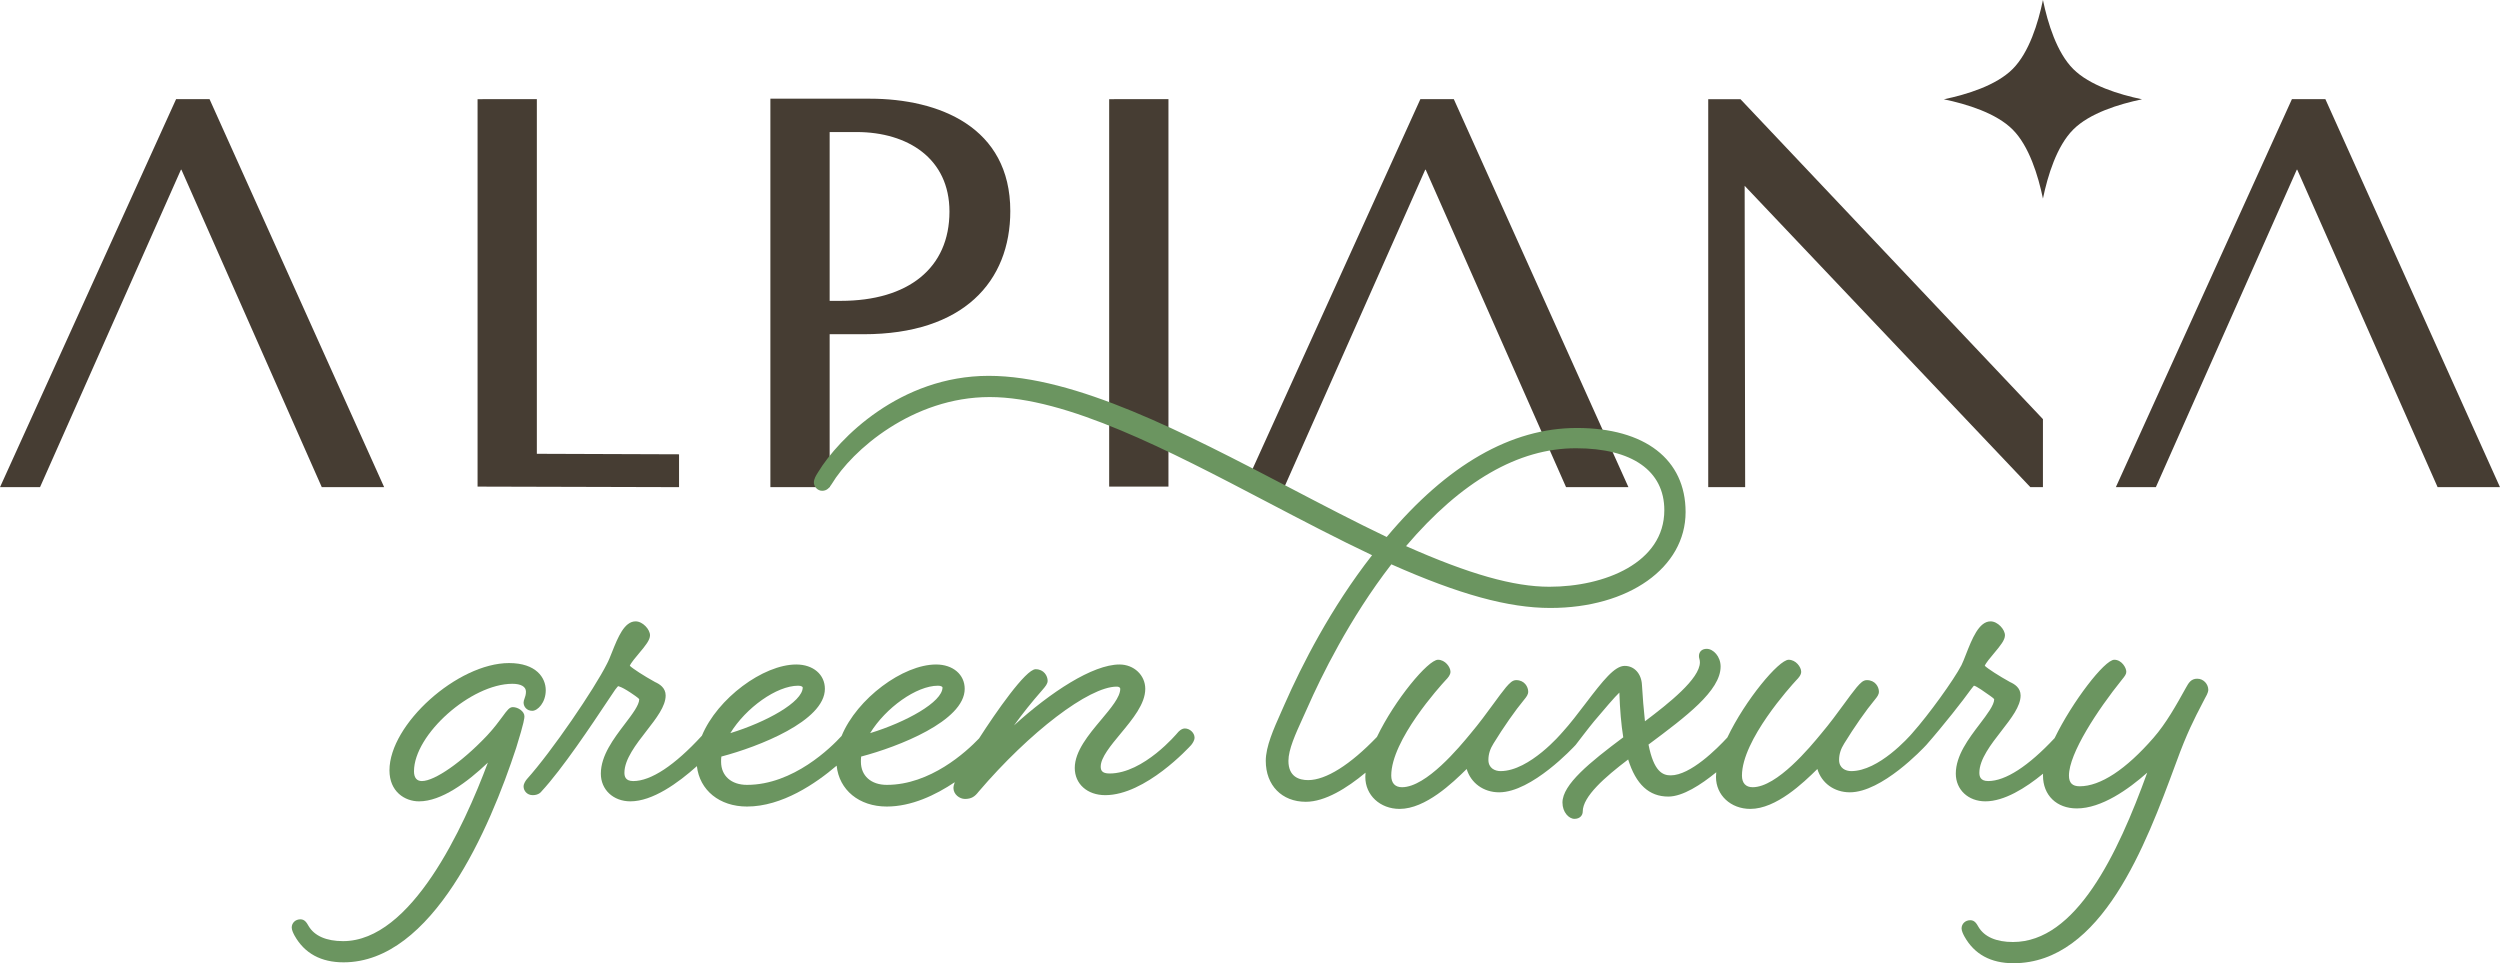 <?xml version="1.0" encoding="UTF-8" standalone="no"?>
<!-- Created with Inkscape (http://www.inkscape.org/) -->

<svg
   xmlns:dc="http://purl.org/dc/elements/1.1/"
   xmlns:cc="http://creativecommons.org/ns#"
   xmlns:rdf="http://www.w3.org/1999/02/22-rdf-syntax-ns#"
   xmlns:svg="http://www.w3.org/2000/svg"
   xmlns="http://www.w3.org/2000/svg"
   xmlns:sodipodi="http://sodipodi.sourceforge.net/DTD/sodipodi-0.dtd"
   xmlns:inkscape="http://www.inkscape.org/namespaces/inkscape"
   width="55.503mm"
   height="21.385mm"
   viewBox="0 0 196.664 75.775"
   id="svg2"
   version="1.1"
   inkscape:version="0.91 r13725"
   sodipodi:docname="alpiana.svg">
  <defs
     id="defs4">
    <clipPath
       id="clipPath8094"
       clipPathUnits="userSpaceOnUse">
      <path
         inkscape:connector-curvature="0"
         id="path8096"
         d="m 0,0 214.024,0 0,127.565 L 0,127.565 0,0 Z" />
    </clipPath>
    <clipPath
       id="clipPath8110"
       clipPathUnits="userSpaceOnUse">
      <path
         inkscape:connector-curvature="0"
         id="path8112"
         d="m 0,0 214.024,0 0,127.565 L 0,127.565 0,0 Z" />
    </clipPath>
    <clipPath
       id="clipPath8130"
       clipPathUnits="userSpaceOnUse">
      <path
         inkscape:connector-curvature="0"
         id="path8132"
         d="m 0,0 214.024,0 0,127.565 L 0,127.565 0,0 Z" />
    </clipPath>
  </defs>
  <sodipodi:namedview
     id="base"
     pagecolor="#ffffff"
     bordercolor="#666666"
     borderopacity="1.0"
     inkscape:pageopacity="0.0"
     inkscape:pageshadow="2"
     inkscape:zoom="1.6980469"
     inkscape:cx="251.60686"
     inkscape:cy="-134.67289"
     inkscape:document-units="px"
     inkscape:current-layer="layer1"
     showgrid="false"
     fit-margin-top="0"
     fit-margin-left="0"
     fit-margin-right="0"
     fit-margin-bottom="0"
     inkscape:window-width="2560"
     inkscape:window-height="1377"
     inkscape:window-x="-8"
     inkscape:window-y="-8"
     inkscape:window-maximized="1" />
  <g
     inkscape:label="Ebene 1"
     inkscape:groupmode="layer"
     id="layer1"
     transform="translate(-113.087,-321.914)">
    <g
       transform="matrix(1.25,0,0,-1.25,77.654,438.644)"
       inkscape:label="Alpiana-Logo-Farbig-Green-Luxuy-FINAL"
       id="g8076">
      <g
         transform="translate(39.662,87.144)"
         id="g8078">
        <path
           inkscape:connector-curvature="0"
           id="path8080"
           style="fill:#463d33;fill-opacity:1;fill-rule:nonzero;stroke:none"
           d="m 0,0 0,0 -0.235,0 -11.08,-24.417 2.518,0 8.867,19.977 0.03,0.001 8.833,-19.978 1.406,0 0,-0.002 2.52,0 L 1.87,0 0,0 Z" />
      </g>
      <g
         transform="translate(117.969,87.144)"
         id="g8082">
        <path
           inkscape:connector-curvature="0"
           id="path8084"
           style="fill:#463d33;fill-opacity:1;fill-rule:nonzero;stroke:none"
           d="m 0,0 0,0 -0.235,0 -11.08,-24.417 2.518,0 8.867,19.977 0.03,0.001 8.833,-19.978 1.406,0 0,-0.002 2.52,0 L 1.87,0 0,0 Z" />
      </g>
      <g
         transform="translate(172.819,87.144)"
         id="g8086">
        <path
           inkscape:connector-curvature="0"
           id="path8088"
           style="fill:#463d33;fill-opacity:1;fill-rule:nonzero;stroke:none"
           d="m 0,0 0,0 -0.235,0 -11.08,-24.417 2.518,0 8.867,19.977 0.03,0.001 8.833,-19.978 1.406,0 0,-0.002 2.52,0 L 1.87,0 0,0 Z" />
      </g>
      <g
         id="g8090">
        <g
           clip-path="url(#clipPath8094)"
           id="g8092">
          <g
             transform="translate(83.078,87.173)"
             id="g8098">
            <path
               inkscape:connector-curvature="0"
               id="path8100"
               style="fill:#463d33;fill-opacity:1;fill-rule:nonzero;stroke:none"
               d="m 0,0 -6.25,0.002 0,-24.448 1.406,0 0,-0.002 2.324,0 0,9.625 2.132,0 c 6.297,0 9.237,3.326 9.237,7.75 C 8.849,-1.776 4.359,0 0,0 m 5.02,-7.104 c 0,-3.552 -2.584,-5.619 -6.847,-5.619 l -0.693,0 0,10.624 1.72,0 c 3.185,-0.009 5.82,-1.655 5.82,-5.005" />
          </g>
        </g>
      </g>
      <g
         transform="translate(156.915,67.006)"
         id="g8102">
        <path
           inkscape:connector-curvature="0"
           id="path8104"
           style="fill:#463d33;fill-opacity:1;fill-rule:nonzero;stroke:none"
           d="m 0,0 -19.036,20.136 -2.029,0 0,-24.417 2.324,0 -0.032,18.966 17.981,-18.966 0.791,0 L 0,0 Z" />
      </g>
      <g
         id="g8106">
        <g
           clip-path="url(#clipPath8110)"
           id="g8108">
          <g
             transform="translate(158.822,89.039)"
             id="g8114">
            <path
               inkscape:connector-curvature="0"
               id="path8116"
               style="fill:#463d33;fill-opacity:1;fill-rule:nonzero;stroke:none"
               d="M 0,0 C 1.033,-1.033 2.877,-1.601 4.328,-1.904 2.877,-2.206 1.033,-2.774 0,-3.807 c -1.037,-1.038 -1.606,-2.892 -1.907,-4.345 -0.302,1.453 -0.871,3.307 -1.908,4.345 -1.033,1.033 -2.877,1.601 -4.328,1.903 1.451,0.303 3.295,0.871 4.328,1.904 1.037,1.037 1.606,2.892 1.908,4.345 C -1.606,2.892 -1.037,1.037 0,0" />
          </g>
        </g>
      </g>
      <g
         transform="translate(58.4,62.76)"
         id="g8118">
        <path
           inkscape:connector-curvature="0"
           id="path8120"
           style="fill:#463d33;fill-opacity:1;fill-rule:nonzero;stroke:none"
           d="m 0,0 12.68,-0.034 0,2.067 -8.949,0.032 0,22.319 L 0,24.383 0,0 Z" />
      </g>
      <g
         transform="translate(98.149,62.76)"
         id="g8122">
        <path
           inkscape:connector-curvature="0"
           id="path8124"
           style="fill:#463d33;fill-opacity:1;fill-rule:nonzero;stroke:none"
           d="m 0,0 3.731,0 0,24.384 L 0,24.383 0,0 Z" />
      </g>
      <g
         id="g8126">
        <g
           clip-path="url(#clipPath8130)"
           id="g8128">
          <g
             transform="translate(60.621,48.882)"
             id="g8134">
            <path
               inkscape:connector-curvature="0"
               id="path8136"
               style="fill:#6b9560;fill-opacity:1;fill-rule:nonzero;stroke:none"
               d="m 0,0 c -0.215,0 -0.352,-0.186 -0.652,-0.596 -0.226,-0.306 -0.535,-0.727 -0.961,-1.182 -1.572,-1.666 -3.302,-2.875 -4.113,-2.875 -0.325,0 -0.496,0.213 -0.496,0.615 0,2.315 3.589,5.506 6.193,5.506 0.542,0 0.853,-0.181 0.853,-0.495 C 0.824,0.789 0.774,0.651 0.735,0.54 0.703,0.451 0.675,0.374 0.675,0.287 c 0,-0.252 0.192,-0.519 0.548,-0.519 0.337,0 0.847,0.515 0.847,1.294 0,0.79 -0.605,1.711 -2.308,1.711 -3.236,0 -7.528,-3.849 -7.528,-6.752 0,-1.34 0.965,-1.951 1.861,-1.951 1.406,0 3.025,1.192 4.333,2.438 -1.516,-4.058 -4.808,-11.235 -9.113,-11.235 -1.053,0 -1.803,0.33 -2.169,0.949 -0.119,0.208 -0.243,0.424 -0.515,0.424 -0.313,0 -0.548,-0.223 -0.548,-0.519 0,-0.16 0.113,-0.388 0.181,-0.51 0.625,-1.114 1.661,-1.678 3.081,-1.678 5.604,0 9.212,8.456 10.865,13.5 0.518,1.659 0.518,1.894 0.518,1.983 C 0.728,-0.267 0.328,0 0,0" />
          </g>
          <g
             transform="translate(166.623,50.671)"
             id="g8138">
            <path
               inkscape:connector-curvature="0"
               id="path8140"
               style="fill:#6b9560;fill-opacity:1;fill-rule:nonzero;stroke:none"
               d="m 0,0 c -0.392,0 -0.546,-0.277 -0.696,-0.546 l -0.037,-0.066 c -0.573,-1.031 -1.22,-2.198 -2.021,-3.113 -1.734,-1.992 -3.339,-3.046 -4.643,-3.046 -0.46,0 -0.674,0.214 -0.674,0.674 0,1.396 1.801,4.13 3.342,6.045 0.185,0.222 0.267,0.345 0.267,0.488 0,0.259 -0.295,0.756 -0.757,0.756 -0.609,0 -2.646,-2.647 -3.754,-4.931 -1.655,-1.771 -3.096,-2.703 -4.18,-2.703 -0.499,0 -0.557,0.299 -0.557,0.525 0,0.844 0.739,1.794 1.391,2.633 0.619,0.797 1.205,1.55 1.205,2.228 0,0.489 -0.39,0.721 -0.666,0.845 -0.695,0.384 -1.409,0.845 -1.589,1.024 0.064,0.173 0.377,0.544 0.571,0.775 0.435,0.516 0.699,0.85 0.699,1.144 0,0.367 -0.456,0.876 -0.905,0.876 -0.735,0 -1.17,-1.11 -1.554,-2.09 -0.103,-0.264 -0.196,-0.502 -0.279,-0.669 -0.474,-0.918 -2.079,-3.139 -3.072,-4.249 -0.006,-0.007 -0.012,-0.015 -0.019,-0.024 -0.213,-0.247 -2.114,-2.392 -3.845,-2.392 -0.353,0 -0.765,0.184 -0.765,0.705 0,0.35 0.108,0.697 0.322,1.032 0.625,1.019 1.378,2.097 1.918,2.745 0.161,0.194 0.267,0.335 0.267,0.518 0,0.301 -0.235,0.726 -0.758,0.726 -0.232,0 -0.395,-0.167 -0.64,-0.448 -0.239,-0.29 -0.505,-0.652 -0.803,-1.061 -0.413,-0.565 -0.882,-1.207 -1.435,-1.862 -0.686,-0.833 -2.777,-3.369 -4.311,-3.369 -0.434,0 -0.673,0.261 -0.673,0.733 0,2.237 3.072,5.625 3.417,5.998 0.161,0.162 0.311,0.34 0.311,0.535 0,0.297 -0.338,0.756 -0.788,0.756 -0.619,0 -2.736,-2.533 -3.86,-4.894 -0.646,-0.701 -2.322,-2.382 -3.565,-2.382 -0.504,0 -1.061,0.234 -1.396,1.938 l 0.039,0.03 c 2.314,1.727 4.499,3.358 4.499,4.88 0,0.638 -0.462,1.115 -0.876,1.115 -0.297,0 -0.488,-0.18 -0.488,-0.458 0,-0.068 0.015,-0.127 0.029,-0.178 0.015,-0.057 0.031,-0.117 0.031,-0.211 0,-1.037 -1.963,-2.586 -3.458,-3.713 -0.083,0.784 -0.145,1.537 -0.189,2.294 -0.035,0.702 -0.481,1.193 -1.084,1.193 -0.634,0 -1.352,-0.903 -2.472,-2.375 -0.471,-0.619 -0.956,-1.257 -1.434,-1.783 -0.022,-0.021 -0.037,-0.039 -0.044,-0.048 -0.021,-0.025 -2.038,-2.416 -3.864,-2.416 -0.353,0 -0.765,0.184 -0.765,0.705 0,0.353 0.104,0.69 0.321,1.032 0.621,1.014 1.374,2.091 1.918,2.745 0.161,0.194 0.266,0.335 0.266,0.518 0,0.301 -0.234,0.726 -0.756,0.726 -0.233,0 -0.403,-0.176 -0.641,-0.448 -0.238,-0.288 -0.502,-0.649 -0.799,-1.056 -0.414,-0.566 -0.884,-1.21 -1.438,-1.867 -0.687,-0.833 -2.776,-3.369 -4.31,-3.369 -0.436,0 -0.676,0.261 -0.676,0.733 0,2.236 3.074,5.625 3.418,5.998 0.161,0.162 0.31,0.34 0.31,0.535 0,0.297 -0.337,0.756 -0.786,0.756 -0.617,0 -2.715,-2.507 -3.843,-4.859 -1.682,-1.754 -3.212,-2.716 -4.33,-2.716 -0.566,0 -1.24,0.21 -1.24,1.212 0,0.715 0.442,1.685 0.91,2.712 0.097,0.214 0.196,0.43 0.292,0.647 0.842,1.912 2.639,5.6 5.276,9.009 4.277,-1.898 7.368,-2.746 10.005,-2.746 4.932,0 8.512,2.538 8.512,6.036 0,3.314 -2.558,5.291 -6.843,5.291 -4.127,0 -8.153,-2.308 -11.968,-6.86 -1.972,0.941 -3.981,1.991 -6.105,3.101 -6.625,3.46 -13.476,7.04 -18.942,7.04 -5.579,0 -9.456,-3.955 -10.726,-6.048 l -0.04,-0.064 c -0.105,-0.168 -0.236,-0.377 -0.236,-0.602 0,-0.245 0.222,-0.52 0.519,-0.52 0.283,0 0.439,0.16 0.602,0.421 1.271,2.118 5.093,5.478 9.941,5.478 4.855,0 11.266,-3.359 17.465,-6.606 2.182,-1.142 4.435,-2.323 6.602,-3.347 -2.602,-3.331 -4.424,-6.925 -5.505,-9.382 l -0.219,-0.495 c -0.475,-1.066 -0.966,-2.166 -0.966,-3.065 0,-1.541 1.012,-2.576 2.518,-2.576 1.215,0 2.588,0.857 3.76,1.833 -0.009,-0.093 -0.013,-0.184 -0.013,-0.272 0,-1.145 0.928,-2.009 2.159,-2.009 1.628,0 3.339,1.642 4.22,2.512 0.259,-0.875 1.053,-1.468 2.042,-1.468 2.056,0 4.696,2.852 4.816,2.983 0.05,0.061 0.852,1.121 1.156,1.481 0.623,0.736 1.317,1.556 1.596,1.813 0.033,-1.066 0.115,-2.012 0.244,-2.816 -2.105,-1.574 -3.826,-2.969 -3.826,-4.106 0,-0.604 0.399,-1.025 0.757,-1.025 0.356,0 0.519,0.238 0.519,0.459 0,0.949 1.401,2.173 2.859,3.279 0.487,-1.57 1.316,-2.336 2.527,-2.336 0.908,0 2.061,0.749 3.016,1.529 -0.01,-0.101 -0.016,-0.2 -0.016,-0.296 0,-1.145 0.929,-2.009 2.16,-2.009 1.629,0 3.34,1.642 4.221,2.512 0.258,-0.875 1.052,-1.468 2.043,-1.468 2.017,0 4.6,2.75 4.806,2.973 0.002,0.001 0.003,0.003 0.004,0.004 1.084,1.232 2.333,2.83 2.816,3.506 0.129,0.172 0.181,0.221 0.185,0.228 0.141,-0.013 0.713,-0.42 1.02,-0.639 0.059,-0.042 0.237,-0.169 0.254,-0.215 0,-0.363 -0.438,-0.938 -0.901,-1.549 -0.711,-0.934 -1.515,-1.993 -1.515,-3.134 0,-1.009 0.782,-1.742 1.861,-1.742 1.186,0 2.523,0.831 3.63,1.74 -0.003,-0.041 -0.004,-0.08 -0.004,-0.118 0,-1.237 0.856,-2.068 2.129,-2.068 1.556,0 3.251,1.204 4.431,2.251 -1.866,-5.159 -4.491,-10.658 -8.45,-10.658 -1.052,0 -1.803,0.329 -2.169,0.948 -0.119,0.208 -0.242,0.424 -0.515,0.424 -0.313,0 -0.55,-0.223 -0.55,-0.519 0,-0.16 0.115,-0.388 0.183,-0.51 0.622,-1.114 1.659,-1.678 3.081,-1.678 5.567,0 8.346,7.509 10.185,12.477 l 0.064,0.172 10e-4,0.002 c 0.655,1.809 1.147,2.756 1.623,3.672 l 0.176,0.341 c 0.214,0.359 0.214,0.5 0.214,0.546 C 0.697,-0.36 0.417,0 0,0 m -49.791,8.344 c 3.48,4.087 7.075,6.159 10.689,6.159 3.538,0 5.566,-1.42 5.566,-3.897 0,-3.311 -3.751,-4.819 -7.235,-4.819 -2.248,0 -5.039,0.79 -9.02,2.557" />
          </g>
          <g
             transform="translate(102.915,47.539)"
             id="g8142">
            <path
               inkscape:connector-curvature="0"
               id="path8144"
               style="fill:#6b9560;fill-opacity:1;fill-rule:nonzero;stroke:none"
               d="m 0,0 c -0.213,0 -0.393,-0.187 -0.461,-0.271 -0.021,-0.025 -2.131,-2.563 -4.281,-2.563 -0.488,0 -0.556,0.21 -0.556,0.437 0,0.565 0.636,1.331 1.251,2.072 0.763,0.921 1.553,1.872 1.553,2.819 0,0.86 -0.713,1.532 -1.622,1.532 -1.683,0 -4.337,-1.739 -6.639,-3.834 0.552,0.763 1.12,1.472 1.756,2.197 0.246,0.28 0.361,0.431 0.361,0.613 0,0.302 -0.235,0.727 -0.757,0.727 -0.621,0 -2.508,-2.719 -3.559,-4.356 -0.811,-0.85 -3.073,-2.923 -5.807,-2.923 -0.989,0 -1.629,0.57 -1.629,1.45 0,0.117 0,0.228 0.016,0.332 2.337,0.615 6.516,2.239 6.516,4.262 0,0.902 -0.741,1.532 -1.801,1.532 -2.082,0 -4.979,-2.146 -5.946,-4.496 -0.65,-0.712 -3.037,-3.08 -5.954,-3.08 -0.99,0 -1.63,0.57 -1.63,1.45 0,0.117 0,0.228 0.017,0.332 2.337,0.615 6.515,2.239 6.515,4.262 0,0.902 -0.74,1.532 -1.801,1.532 -2.078,0 -4.967,-2.137 -5.939,-4.482 -1.715,-1.869 -3.206,-2.855 -4.321,-2.855 -0.497,0 -0.555,0.3 -0.555,0.526 0,0.844 0.739,1.794 1.391,2.633 0.619,0.797 1.204,1.549 1.204,2.228 0,0.488 -0.39,0.721 -0.666,0.845 -0.696,0.384 -1.409,0.845 -1.589,1.024 0.063,0.173 0.376,0.544 0.571,0.775 0.436,0.516 0.7,0.85 0.7,1.144 0,0.366 -0.457,0.876 -0.907,0.876 -0.713,0 -1.121,-1.024 -1.481,-1.928 -0.114,-0.287 -0.221,-0.557 -0.323,-0.745 -0.782,-1.564 -3.464,-5.509 -5.039,-7.258 -0.062,-0.075 -0.207,-0.269 -0.207,-0.459 0,-0.27 0.216,-0.548 0.578,-0.548 0.388,0 0.547,0.228 0.542,0.228 l -10e-4,0 c 1.32,1.417 3.225,4.284 4.141,5.66 0.235,0.354 0.41,0.618 0.501,0.746 0.128,0.169 0.179,0.218 0.186,0.225 0.002,0 0.24,-0.013 1.077,-0.608 0.065,-0.047 0.237,-0.17 0.254,-0.215 0,-0.363 -0.437,-0.939 -0.901,-1.549 -0.71,-0.935 -1.515,-1.993 -1.515,-3.134 0,-1.009 0.782,-1.742 1.86,-1.742 1.394,0 2.994,1.146 4.185,2.216 0.171,-1.515 1.42,-2.543 3.153,-2.543 2.205,0 4.325,1.447 5.642,2.573 0.157,-1.531 1.411,-2.573 3.156,-2.573 1.551,0 3.06,0.716 4.277,1.532 -0.066,-0.179 -0.083,-0.282 -0.083,-0.357 0,-0.411 0.384,-0.697 0.728,-0.697 0.418,0 0.63,0.165 0.846,0.445 3.223,3.775 6.962,6.623 8.698,6.623 0.225,0 0.227,-0.132 0.227,-0.138 0,-0.515 -0.586,-1.213 -1.207,-1.953 -0.776,-0.925 -1.656,-1.973 -1.656,-3.027 0,-1.008 0.789,-1.712 1.92,-1.712 2.528,0 5.289,3.025 5.406,3.153 l 0.006,0.009 c 0.062,0.074 0.207,0.269 0.207,0.459 C 0.608,-0.28 0.312,0 0,0 m -28.608,-0.294 c 0.979,1.595 2.916,2.985 4.27,2.985 0.211,0 0.28,-0.074 0.287,-0.108 0,-0.919 -2.298,-2.186 -4.557,-2.877 m 8.798,0 c 0.979,1.595 2.916,2.985 4.27,2.985 0.211,0 0.28,-0.074 0.287,-0.108 0,-0.919 -2.298,-2.187 -4.557,-2.877" />
          </g>
        </g>
      </g>
    </g>
  </g>
</svg>

